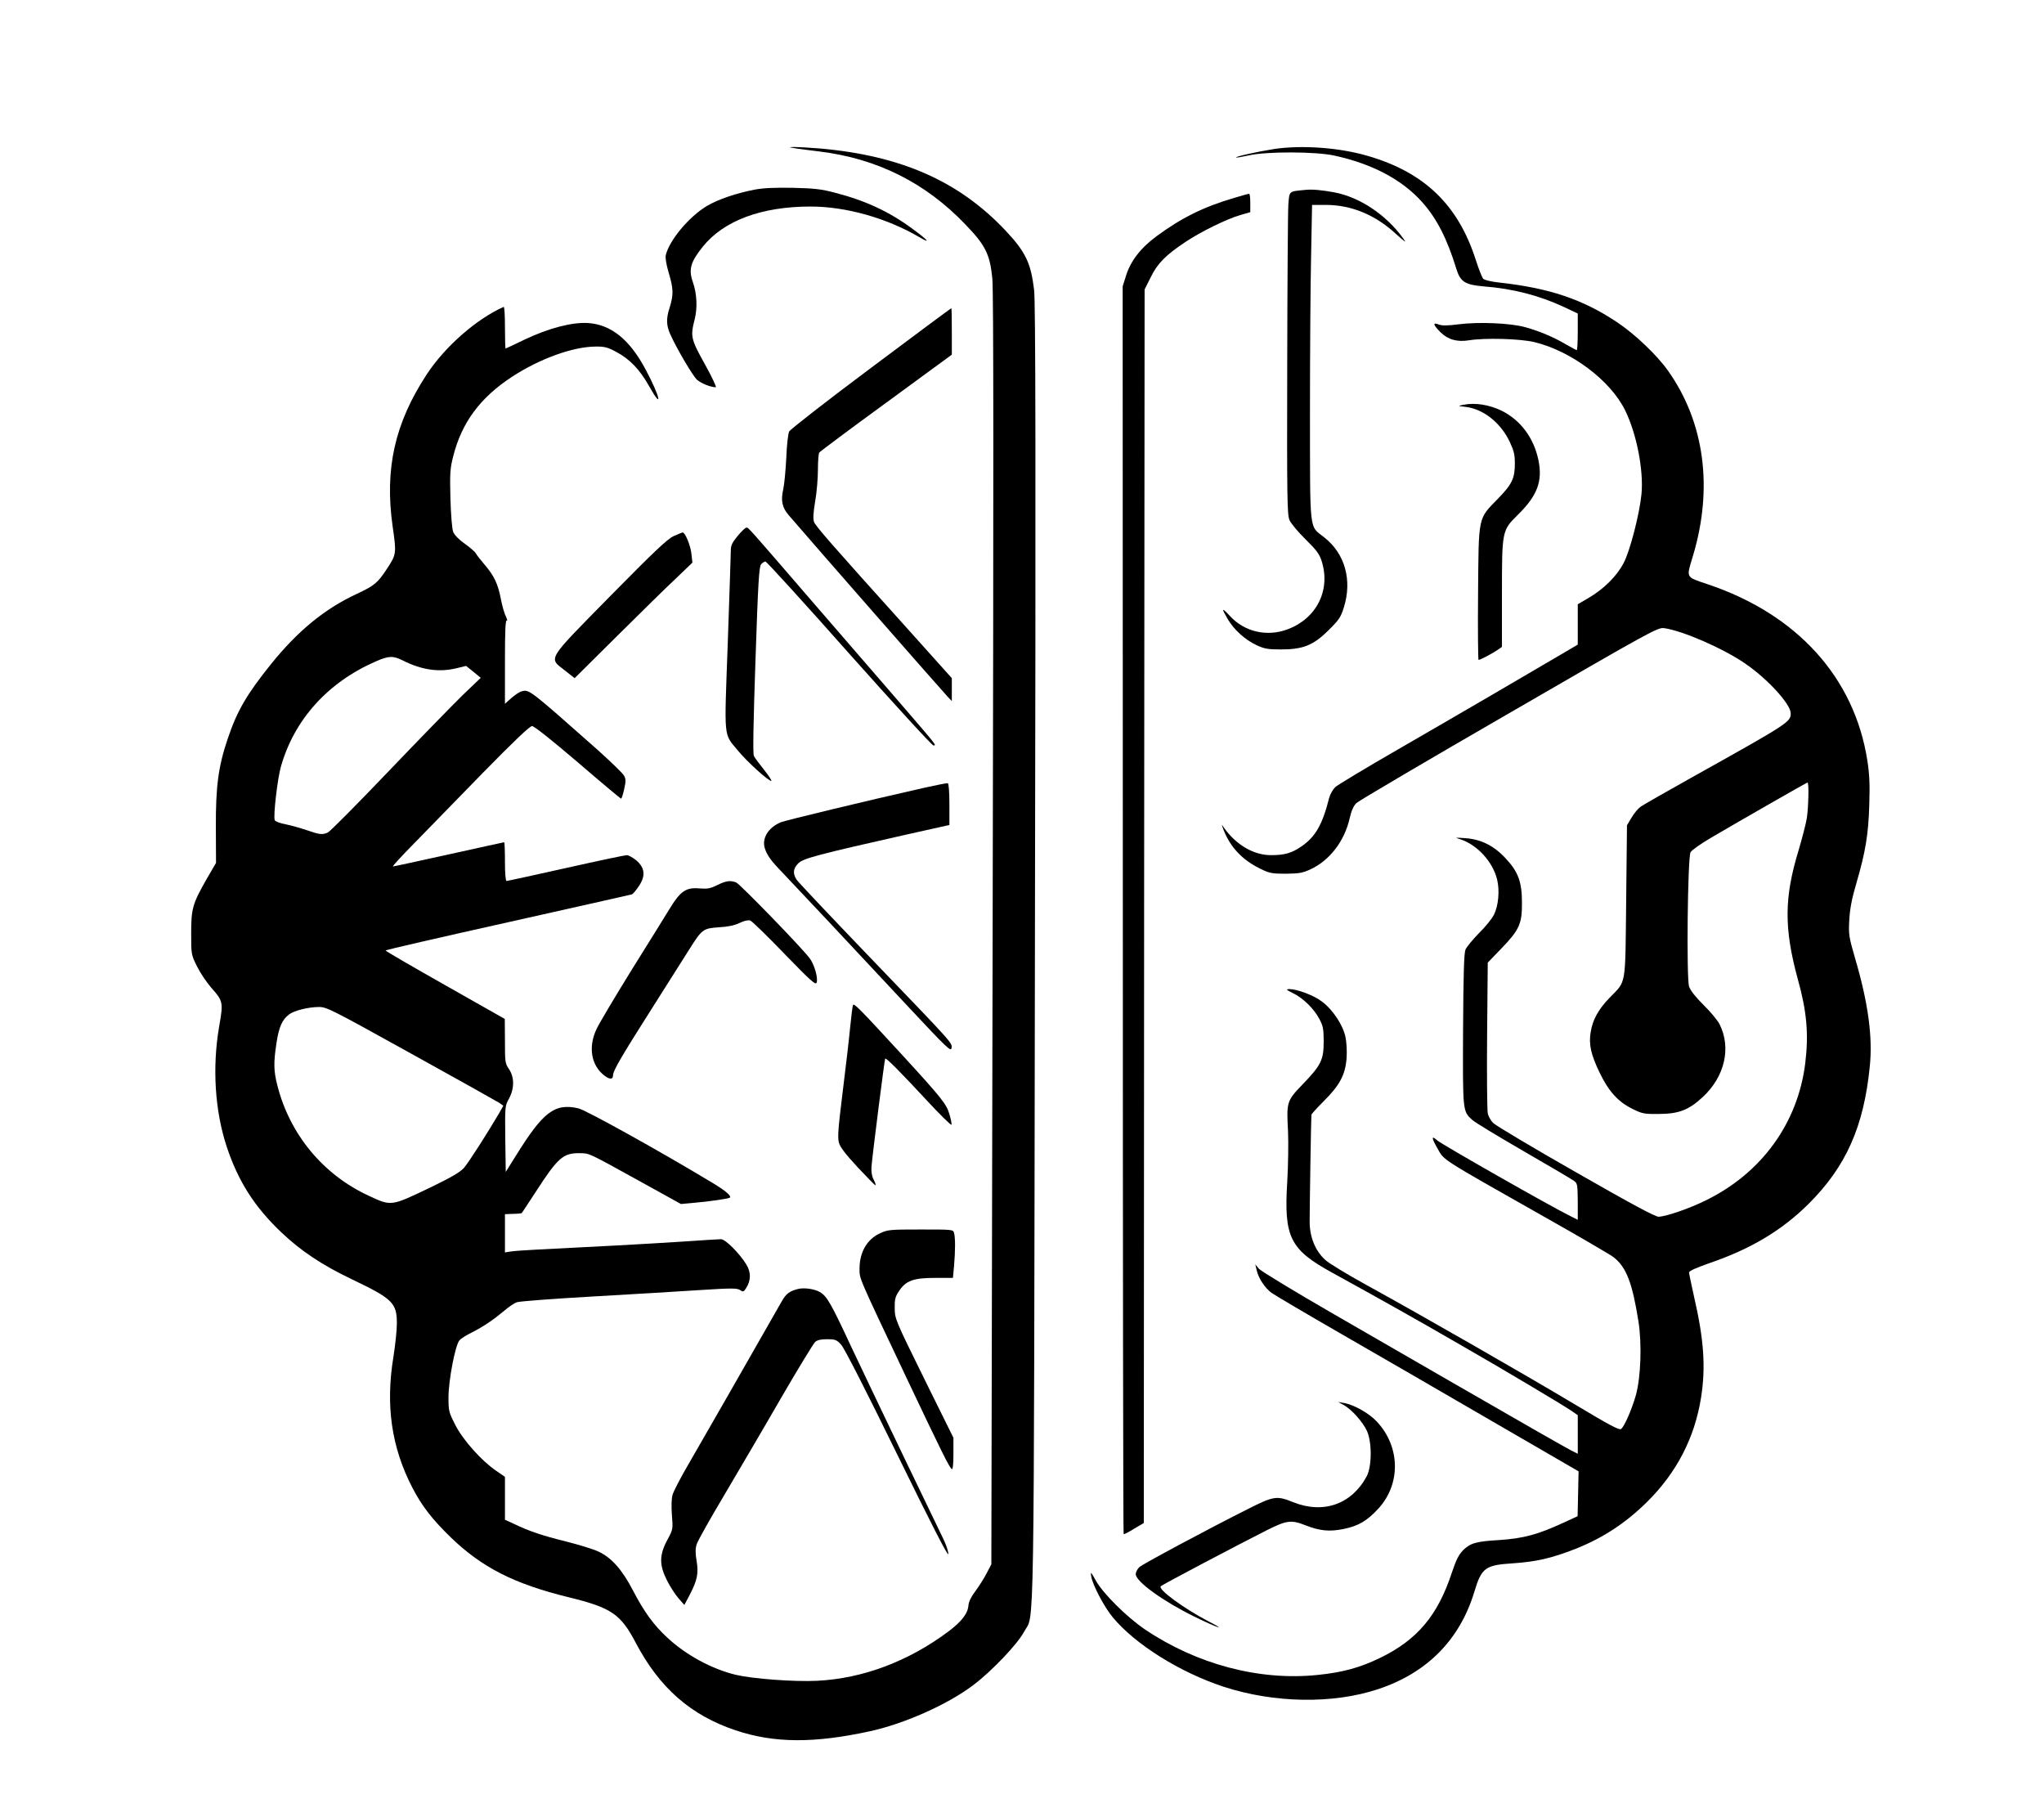 <?xml version="1.0" encoding="UTF-8" standalone="no"?> <svg xmlns="http://www.w3.org/2000/svg" version="1.0" width="1267pt" height="1115pt" viewBox="0 0 1267 1115" preserveAspectRatio="xMidYMid meet"><g transform="translate(0,1115) scale(0.1,-0.1)" fill="#000000" stroke="none"><path d="M4935 10230 c28 -4 93 -13 146 -19 356 -44 655 -193 902 -451 126 -130 153 -186 168 -335 8 -78 8 -1242 2 -4040 l-8 -3930 -29 -55 c-15 -30 -47 -80 -69 -110 -27 -35 -42 -67 -44 -89 -3 -50 -42 -101 -125 -163 -248 -185 -530 -291 -813 -305 -142 -7 -397 12 -504 37 -149 36 -308 122 -424 230 -84 77 -145 161 -213 292 -68 131 -135 206 -217 243 -30 14 -118 41 -197 61 -149 37 -227 63 -323 109 l-57 26 0 133 0 133 -55 38 c-91 62 -205 190 -253 284 -40 79 -42 87 -42 170 0 106 42 325 68 354 9 11 44 33 77 49 73 37 133 78 200 134 28 24 63 48 78 53 15 6 229 22 475 36 246 14 546 32 667 40 188 12 223 12 242 0 19 -13 23 -12 38 12 30 46 31 97 2 145 -42 69 -130 158 -158 158 -13 0 -121 -7 -239 -15 -196 -13 -620 -36 -910 -50 -63 -3 -132 -8 -152 -11 l-38 -6 0 119 0 118 51 2 c28 0 52 3 53 5 2 1 41 62 88 133 135 209 169 239 269 238 65 -1 47 7 377 -175 l253 -140 77 7 c93 8 214 25 225 32 15 9 -25 43 -108 93 -332 200 -783 450 -830 461 -147 33 -218 -21 -388 -295 l-62 -99 -3 204 c-2 202 -2 205 23 250 34 63 34 133 0 183 -24 35 -25 45 -25 174 l-1 137 -369 209 c-204 115 -370 212 -370 215 0 4 341 82 758 175 416 93 762 171 769 173 7 3 26 26 43 51 43 64 38 113 -16 160 -21 17 -47 32 -59 32 -11 0 -182 -36 -378 -80 -197 -44 -362 -80 -367 -80 -6 0 -10 48 -10 120 0 66 -2 120 -5 120 -3 0 -157 -34 -342 -75 -186 -41 -342 -75 -347 -75 -6 0 53 64 130 142 77 79 268 275 425 436 197 201 293 292 307 292 13 0 120 -85 284 -225 144 -124 265 -225 268 -225 3 0 12 26 19 59 11 49 11 63 -1 84 -7 14 -81 85 -163 159 -427 378 -424 376 -472 363 -13 -3 -41 -22 -63 -41 l-40 -36 0 261 c0 186 3 260 11 255 6 -3 3 8 -5 25 -9 17 -23 65 -31 107 -18 94 -41 144 -100 213 -25 29 -50 61 -55 71 -6 11 -37 37 -69 60 -38 27 -64 54 -72 74 -7 18 -14 105 -17 207 -4 156 -2 186 17 260 53 211 168 365 365 494 172 112 377 186 516 187 57 1 76 -4 130 -33 84 -45 145 -108 204 -213 87 -155 69 -67 -21 102 -99 187 -215 281 -359 290 -98 6 -244 -32 -393 -103 -62 -30 -115 -55 -117 -55 -2 0 -4 59 -4 131 0 72 -3 129 -8 127 -167 -74 -363 -245 -476 -417 -199 -303 -263 -587 -212 -945 24 -166 23 -172 -34 -259 -59 -90 -78 -106 -189 -158 -200 -93 -366 -230 -532 -436 -151 -188 -210 -290 -268 -463 -58 -171 -74 -296 -73 -546 l1 -222 -60 -103 c-86 -152 -94 -180 -94 -335 0 -130 0 -130 37 -205 20 -40 60 -99 87 -130 74 -83 76 -90 49 -243 -43 -253 -26 -520 47 -742 71 -214 171 -372 338 -531 122 -116 254 -204 441 -293 249 -119 276 -145 276 -272 0 -43 -10 -135 -21 -205 -50 -302 -13 -562 117 -813 59 -114 123 -196 237 -307 193 -187 395 -290 731 -372 266 -65 323 -104 417 -283 147 -279 341 -449 619 -542 238 -80 487 -81 831 -6 213 46 483 166 640 285 113 84 276 255 317 332 65 123 60 -215 67 4198 6 3067 4 4043 -5 4118 -20 168 -53 236 -178 369 -289 306 -648 464 -1152 508 -63 5 -133 9 -155 9 -39 -1 -39 -1 10 -9z m-2437 -3174 c118 -59 224 -74 334 -47 l57 14 46 -37 45 -37 -113 -108 c-61 -60 -269 -273 -461 -474 -192 -201 -360 -370 -373 -376 -34 -16 -51 -14 -129 13 -38 13 -98 30 -132 37 -35 6 -66 18 -69 26 -10 25 17 257 38 331 83 293 292 524 589 653 80 35 107 36 168 5z m47 -2434 c286 -158 532 -296 548 -306 l27 -19 -26 -46 c-72 -123 -190 -307 -218 -339 -23 -26 -77 -58 -201 -118 -255 -122 -247 -121 -391 -54 -281 130 -487 379 -564 680 -24 92 -25 143 -6 267 15 98 35 144 78 176 32 24 116 45 183 46 48 1 76 -13 570 -287z"></path><path d="M7895 10226 c-100 -16 -238 -46 -233 -52 3 -2 38 4 79 13 110 25 414 24 529 -1 235 -51 419 -148 544 -287 91 -101 156 -228 213 -414 25 -82 54 -100 170 -110 181 -14 343 -56 496 -127 l87 -41 0 -114 c0 -62 -3 -113 -6 -113 -3 0 -33 16 -66 35 -78 46 -166 83 -253 107 -93 26 -290 34 -414 18 -70 -9 -104 -9 -123 -1 -39 15 -35 -2 11 -48 46 -46 104 -62 177 -50 100 16 314 10 404 -11 229 -55 472 -237 563 -422 72 -145 116 -374 102 -520 -12 -123 -71 -353 -111 -428 -43 -82 -123 -161 -219 -217 l-65 -38 0 -125 0 -125 -83 -49 c-164 -97 -680 -398 -1032 -601 -198 -114 -372 -219 -388 -233 -15 -15 -32 -44 -38 -67 -42 -167 -85 -241 -172 -301 -60 -41 -104 -54 -188 -54 -108 0 -216 63 -292 170 -17 24 -17 24 -2 -15 42 -106 115 -184 225 -238 59 -29 72 -32 160 -32 82 1 103 4 153 27 119 55 211 175 243 316 11 49 24 77 42 95 15 14 441 265 947 557 884 512 921 532 960 527 115 -16 367 -126 502 -219 139 -95 283 -252 283 -309 0 -54 -11 -61 -618 -400 -156 -87 -297 -168 -313 -179 -16 -12 -41 -42 -56 -68 l-28 -47 -5 -470 c-6 -536 2 -491 -101 -597 -71 -73 -107 -138 -119 -215 -13 -75 2 -140 55 -250 55 -115 115 -182 203 -225 60 -30 73 -33 161 -32 127 0 189 24 277 106 136 127 176 305 103 450 -12 24 -56 77 -99 119 -50 50 -82 90 -90 115 -17 51 -9 798 9 832 6 12 64 53 129 91 196 115 591 341 596 341 10 0 6 -151 -4 -220 -6 -36 -29 -125 -51 -199 -90 -295 -91 -484 -5 -800 56 -200 68 -341 46 -521 -46 -370 -269 -679 -615 -849 -101 -50 -242 -99 -293 -102 -19 -2 -166 77 -512 275 -267 152 -498 290 -513 305 -16 15 -32 43 -35 62 -4 19 -6 236 -4 483 l4 450 84 87 c112 116 129 154 128 284 0 129 -23 192 -101 275 -72 78 -152 118 -248 125 -70 5 -70 5 -29 -8 103 -35 198 -140 224 -248 17 -69 8 -164 -20 -219 -12 -24 -54 -76 -93 -114 -38 -39 -76 -85 -83 -101 -9 -23 -13 -144 -15 -495 -2 -510 -3 -507 57 -561 16 -15 160 -102 319 -194 160 -92 300 -175 312 -184 21 -15 22 -24 23 -129 l0 -112 -42 21 c-121 59 -804 448 -829 471 -37 33 -37 17 1 -49 44 -77 6 -53 665 -426 215 -121 406 -233 426 -248 80 -62 117 -159 155 -398 22 -140 15 -343 -15 -455 -25 -89 -71 -195 -92 -212 -11 -10 -70 22 -289 153 -299 179 -948 551 -1290 739 -118 65 -234 135 -256 156 -62 57 -96 142 -96 237 0 98 9 654 11 663 1 4 36 43 79 86 97 97 131 161 139 264 3 41 0 98 -7 131 -15 73 -78 169 -145 219 -50 39 -155 78 -204 78 -22 -1 -19 -4 23 -25 63 -30 131 -97 164 -160 23 -43 27 -62 27 -140 0 -114 -16 -147 -131 -266 -98 -102 -100 -108 -90 -292 3 -72 1 -212 -5 -313 -21 -342 16 -418 281 -563 286 -157 537 -298 815 -459 246 -141 605 -355 663 -394 l42 -29 0 -120 0 -119 -40 20 c-42 22 -272 153 -735 420 -159 92 -490 283 -735 424 -245 141 -455 269 -467 283 l-22 27 9 -38 c11 -48 50 -108 92 -139 18 -13 211 -127 428 -252 217 -125 638 -368 935 -541 l540 -313 -3 -139 -3 -139 -87 -40 c-160 -74 -249 -98 -402 -108 -139 -8 -177 -19 -221 -63 -28 -29 -43 -60 -69 -137 -87 -266 -214 -418 -445 -530 -126 -61 -231 -90 -389 -106 -361 -37 -748 66 -1070 283 -113 77 -260 223 -304 303 -30 54 -33 57 -28 25 9 -54 80 -189 133 -253 140 -169 417 -342 688 -431 313 -102 678 -108 957 -15 303 100 507 306 597 604 45 149 67 165 239 176 145 10 237 31 384 88 172 68 312 159 447 292 183 181 295 396 335 646 30 190 18 362 -44 630 -16 72 -30 138 -30 146 0 10 40 28 122 57 259 88 453 204 619 369 232 231 342 479 379 851 19 183 -10 396 -92 674 -38 132 -40 145 -35 235 4 71 16 132 45 231 55 188 74 300 79 486 4 122 1 187 -12 270 -80 514 -435 907 -990 1093 -139 47 -133 36 -91 176 126 420 72 826 -153 1145 -68 97 -207 230 -319 304 -212 141 -419 211 -731 245 -46 5 -89 15 -97 23 -7 7 -27 58 -45 113 -109 344 -319 547 -672 649 -178 52 -410 68 -582 42z"></path><path d="M4679 9975 c-114 -22 -227 -60 -298 -102 -110 -66 -232 -212 -254 -304 -4 -16 3 -59 18 -109 30 -101 31 -136 5 -219 -21 -65 -20 -107 4 -161 39 -88 142 -263 167 -284 27 -23 85 -46 116 -46 6 0 -24 64 -68 143 -87 157 -90 171 -63 278 18 71 14 159 -11 230 -28 79 -15 125 62 221 130 161 364 248 667 248 220 0 472 -71 675 -190 73 -43 55 -20 -39 49 -145 108 -293 177 -482 226 -86 23 -130 28 -263 31 -111 2 -183 -1 -236 -11z"></path><path d="M8090 9973 c-103 -10 -97 -5 -104 -91 -3 -42 -6 -491 -7 -997 -2 -831 0 -924 14 -958 9 -21 54 -75 100 -120 69 -68 86 -91 100 -136 56 -179 -32 -354 -211 -421 -127 -48 -266 -17 -357 81 -52 56 -56 53 -16 -16 38 -66 108 -130 179 -163 49 -23 70 -27 152 -27 138 0 202 26 296 120 63 62 75 79 94 140 53 170 7 334 -122 435 -94 74 -87 15 -88 766 0 363 3 803 7 977 l6 317 85 0 c158 0 306 -61 434 -179 63 -56 69 -60 44 -26 -104 144 -269 254 -426 283 -75 14 -138 20 -180 15z"></path><path d="M7652 9924 c-192 -56 -328 -124 -483 -238 -99 -73 -161 -154 -189 -244 l-21 -67 1 -3864 c0 -2126 2 -3867 5 -3869 2 -2 31 12 64 33 l61 36 2 3823 3 3822 38 76 c42 86 94 138 216 219 94 63 256 142 338 166 l63 18 0 58 c0 31 -3 57 -7 56 -5 0 -45 -11 -91 -25z"></path><path d="M5399 8870 c-272 -203 -500 -381 -507 -394 -7 -14 -15 -83 -18 -162 -4 -77 -12 -165 -19 -197 -16 -69 -7 -113 34 -160 175 -204 936 -1072 987 -1127 l24 -25 0 71 0 71 -287 320 c-458 508 -557 622 -567 648 -7 18 -5 57 7 128 10 56 17 145 17 197 0 52 4 100 8 105 4 6 190 145 415 309 l407 298 0 144 c0 79 -1 144 -3 144 -2 0 -226 -166 -498 -370z"></path><path d="M9070 8641 c-35 -7 -35 -7 17 -13 110 -14 217 -100 272 -218 25 -53 31 -78 31 -133 0 -91 -17 -128 -105 -218 -125 -128 -119 -103 -123 -586 -2 -227 0 -413 3 -413 10 0 88 41 118 62 l27 19 0 328 c0 394 0 393 100 492 120 118 153 207 126 338 -29 138 -111 248 -229 306 -76 37 -166 51 -237 36z"></path><path d="M4573 7829 c-35 -42 -43 -59 -43 -93 0 -22 -9 -282 -19 -576 -22 -607 -27 -552 64 -663 55 -67 187 -187 206 -187 5 0 -14 30 -44 68 -30 37 -59 76 -64 87 -7 13 -3 215 10 595 16 480 22 578 35 593 8 9 20 17 27 17 6 0 240 -256 518 -570 279 -313 514 -570 523 -570 21 0 25 -6 -226 285 -118 136 -349 404 -514 594 -416 482 -406 471 -419 471 -7 0 -31 -23 -54 -51z"></path><path d="M4175 7827 c-40 -19 -121 -96 -393 -372 -398 -405 -383 -380 -281 -460 l61 -48 266 264 c147 146 311 307 366 358 l98 94 -6 54 c-5 51 -39 133 -54 133 -4 0 -30 -11 -57 -23z"></path><path d="M5735 6269 c-364 -82 -864 -203 -895 -215 -78 -33 -119 -100 -99 -162 14 -43 38 -77 111 -152 66 -69 440 -467 783 -835 233 -249 260 -275 263 -251 4 34 21 15 -502 559 -242 252 -448 469 -458 485 -25 38 -22 69 10 101 30 31 122 55 677 180 l260 58 0 128 c0 77 -4 129 -10 131 -5 1 -68 -11 -140 -27z"></path><path d="M4445 5664 c-42 -21 -60 -24 -111 -20 -81 7 -116 -17 -180 -121 -26 -43 -133 -215 -238 -383 -104 -168 -202 -333 -218 -367 -54 -114 -33 -229 51 -291 32 -24 51 -22 51 4 0 28 53 118 234 403 100 158 207 327 238 376 80 127 86 131 185 138 56 3 98 12 128 27 26 13 53 19 65 15 11 -3 106 -96 212 -206 164 -169 194 -196 200 -179 10 28 -14 113 -44 152 -54 71 -432 460 -455 469 -37 14 -63 10 -118 -17z"></path><path d="M5287 4920 c-3 -8 -10 -69 -17 -135 -6 -66 -27 -245 -46 -398 -28 -226 -33 -285 -24 -318 8 -29 39 -70 117 -154 59 -63 108 -113 110 -111 3 2 -3 19 -12 36 -11 21 -15 48 -13 79 6 74 81 666 85 670 5 7 88 -76 256 -257 83 -90 153 -158 155 -153 2 6 -4 36 -13 66 -18 62 -48 100 -291 365 -274 298 -302 326 -307 310z"></path><path d="M5454 3506 c-80 -37 -126 -117 -126 -218 0 -66 -12 -37 289 -673 218 -460 268 -561 283 -570 6 -4 10 28 10 94 l0 100 -182 368 c-178 361 -181 369 -182 434 -1 56 3 72 27 108 43 64 88 81 223 81 l111 0 7 77 c8 94 8 171 0 201 -6 22 -7 22 -208 22 -190 0 -204 -1 -252 -24z"></path><path d="M4945 3161 c-51 -13 -73 -30 -98 -74 -190 -334 -496 -868 -571 -997 -53 -90 -101 -182 -107 -204 -7 -24 -8 -74 -4 -127 7 -86 7 -87 -29 -154 -50 -94 -50 -155 -1 -251 19 -38 51 -87 71 -110 l36 -41 35 66 c45 88 54 129 41 207 -8 47 -8 75 0 102 6 21 85 161 175 312 89 151 248 421 351 600 104 179 198 333 209 343 13 12 36 17 74 17 50 0 59 -3 87 -34 19 -20 152 -280 346 -677 210 -429 316 -636 318 -621 2 13 -12 56 -31 95 -19 40 -128 266 -242 502 -114 237 -261 545 -327 685 -127 273 -152 316 -195 342 -35 20 -99 29 -138 19z"></path><path d="M8331 2441 c48 -27 116 -103 142 -159 32 -70 31 -219 -1 -281 -93 -174 -269 -236 -456 -161 -101 41 -121 38 -274 -39 -259 -130 -658 -344 -679 -363 -13 -12 -23 -32 -23 -44 0 -46 171 -169 365 -264 143 -70 206 -90 85 -28 -152 79 -314 198 -295 217 10 10 467 251 657 347 124 62 152 66 242 30 87 -34 148 -40 235 -22 92 19 143 49 214 125 141 153 138 384 -9 541 -49 52 -141 104 -204 115 l-35 6 36 -20z"></path></g></svg> 